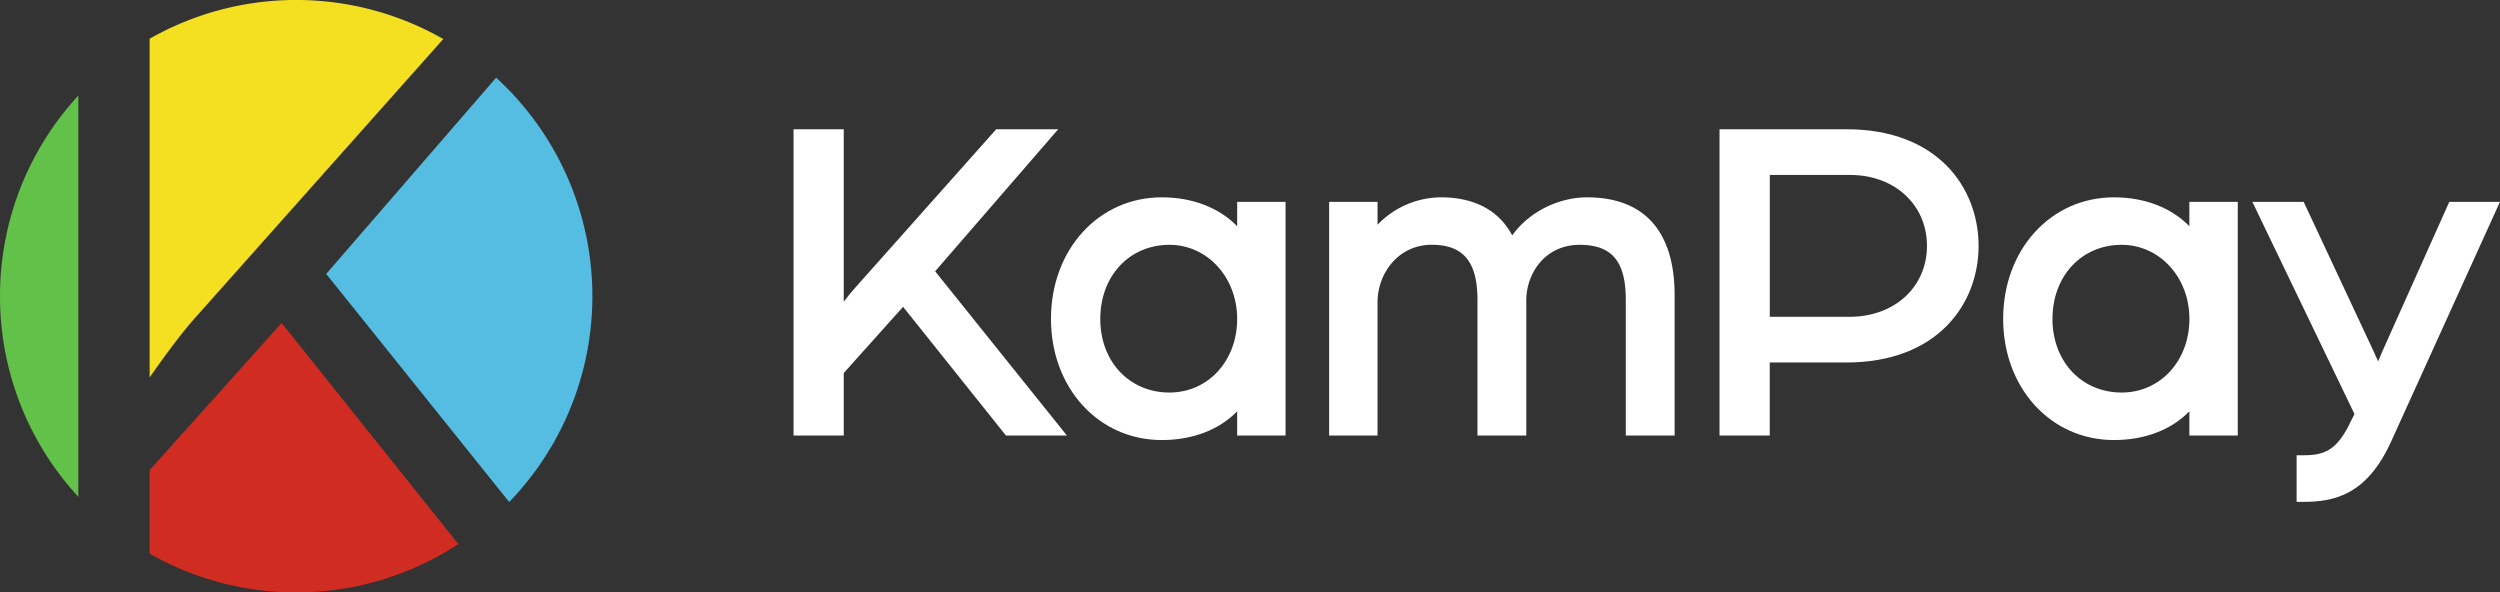 <?xml version="1.0" encoding="UTF-8"?> <svg xmlns="http://www.w3.org/2000/svg" viewBox="0 0 1914.77 453.73"><rect x="0" y="0" width="1914.77" height="453.73" fill="#333333" stroke="none"/> <defs> <style>.cls-1{fill:#fff;}.cls-2{fill:#f4df21;}.cls-3{fill:#62c148;}.cls-4{fill:#54bde1;}.cls-5{fill:#d02c21;}</style> </defs> <g id="Layer_2" data-name="Layer 2"> <g id="Layer_3" data-name="Layer 3"> <path class="cls-1" d="M810.47,99H763L655.13,220.23c-2.89,3.14-6,7.06-8.9,10.83V99H607.78V333.58h38.45V285.69L691.68,235l78.78,98.57h46.69L716.23,207.79Z"></path> <path class="cls-1" d="M947.56,173.26c-13.89-14.22-34.15-22.12-57.78-22.12-48.36,0-84.83,40-84.83,93.12,0,52.89,36.47,92.77,84.83,92.77,23.72,0,44-7.86,57.78-22v18.57h37.07v-179H947.56Zm-51.9,127.39c-30.68,0-52.95-23.71-52.95-56.39,0-32.88,22.27-56.75,52.95-56.75,29.1,0,51.9,24.93,51.9,56.75C947.56,276.41,925.25,300.65,895.66,300.65Z"></path> <path class="cls-1" d="M1215.41,151.14c-19.06,0-42.74,9.09-57.19,29.14-10.19-19.12-28.88-29.14-54.69-29.14a67.8,67.8,0,0,0-48.46,21V154.59H1018v179h37.06V231.48c0-21.61,15.54-44,41.55-44,24.2,0,35,13,35,42.24V333.58H1169V230.1c0-20.65,14.32-42.59,40.86-42.59,24.77,0,35.34,12.63,35.34,42.24V333.58h37.41V226.3C1282.63,177.13,1259.38,151.14,1215.41,151.14Z"></path> <path class="cls-1" d="M1414.3,99H1317V333.58h38.45V277.64H1414c70,0,101.41-44.86,101.41-89.32S1484.12,99,1414.3,99Zm2.42,143.64h-61.23V134h61.58c34.08,0,58.81,22.85,58.81,54.33S1451,242.64,1416.72,242.64Z"></path> <path class="cls-1" d="M1676.85,173.26c-13.89-14.22-34.15-22.12-57.78-22.12-48.36,0-84.83,40-84.83,93.12,0,52.89,36.47,92.77,84.83,92.77,23.72,0,44-7.86,57.78-22v18.57h37.07v-179h-37.07ZM1625,300.65c-30.68,0-53-23.71-53-56.39,0-32.88,22.27-56.75,53-56.75,29.1,0,51.9,24.93,51.9,56.75C1676.85,276.41,1654.54,300.65,1625,300.65Z"></path> <path class="cls-1" d="M1875.93,154.59l-51.51,115.09c-.85,1.9-1.9,4.46-3,7.11-.87-2.1-1.8-4.22-2.73-6.17l-54.29-116H1725.1l78.21,162.48-2.67,5.34c-10.52,22.31-20.05,26.24-36.19,26.24H1759v35.69h5.41c23.73,0,48.25-5.53,66.73-45.65l83.59-184.1Z"></path> <path class="cls-2" d="M150.82,241.89l188.7-212a227.12,227.12,0,0,0-224.91-.23V289C116.66,286.29,135.79,258.29,150.82,241.89Z"></path> <path class="cls-3" d="M0,226.87A226.05,226.05,0,0,0,60,380.52V73.21A226.1,226.1,0,0,0,0,226.87Z"></path> <path class="cls-4" d="M390,384.49a226.85,226.85,0,0,0-10-325L249.85,209.79Z"></path> <path class="cls-5" d="M114.61,360.06v64a227,227,0,0,0,236.47-7.33L215.71,247.36Z"></path> </g> </g> </svg> 